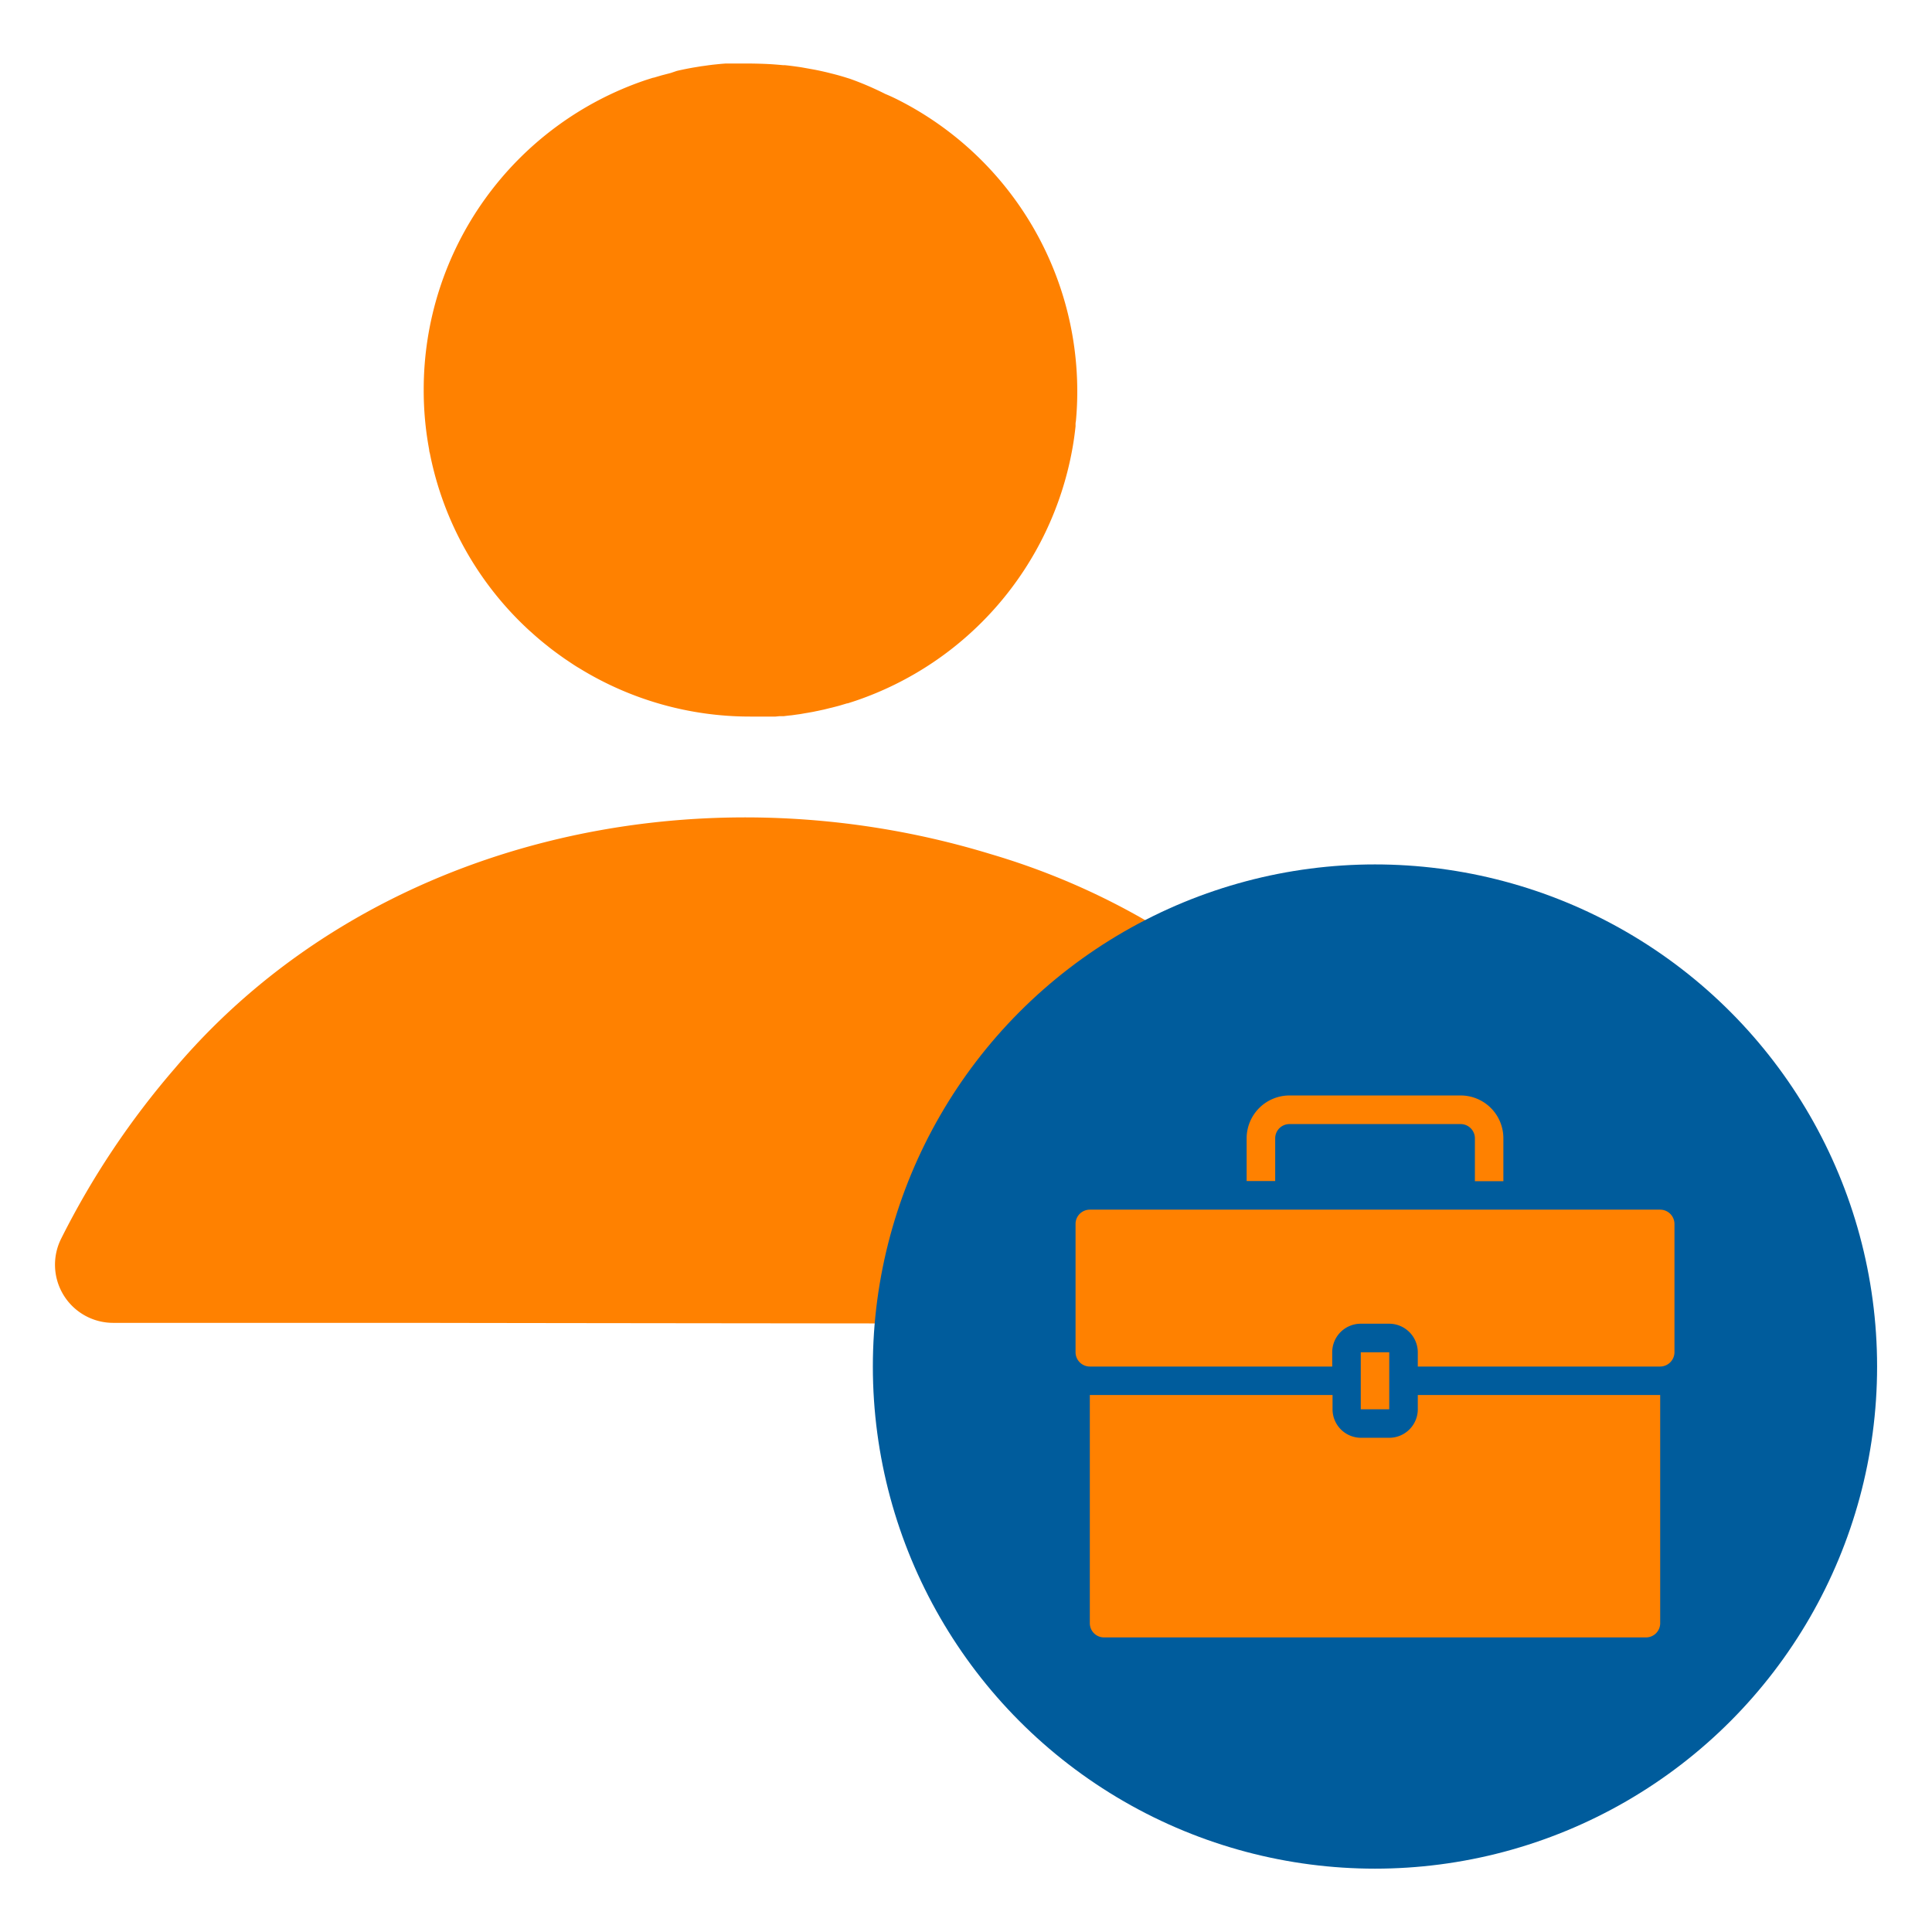 <svg id="Layer_1" data-name="Layer 1" xmlns="http://www.w3.org/2000/svg" width="291" height="291" viewBox="0 0 291 291">
  <defs>
    <style>
      .cls-1 {
        fill: #ff8100;
      }

      .cls-2 {
        fill: #005c9c;
      }
    </style>
  </defs>
  <g>
    <g>
      <path class="cls-1" d="M64.65,67.82c0,.17.07.35.11.53A49.12,49.12,0,0,0,79.87,95.1l.09.07q1.23,1.13,2.55,2.16l.22.18c.75.59,1.53,1.15,2.31,1.7l.64.43c.51.34,1,.68,1.56,1A49,49,0,0,0,113,107.93h1.3l.57,0,.69,0,.58,0,.67,0,.62-.06.62,0,.65-.08.59-.06.7-.1.52-.07.74-.13.48-.08.78-.14.42-.09c.29-.05.57-.12.86-.18l.33-.07.92-.23.27-.06,1-.26.21-.06,1.07-.32.09,0,1.14-.37h0a49.28,49.28,0,0,0,32.66-37.75c.22-1.18.39-2.38.52-3.6a1.23,1.23,0,0,0,0-.19c0-.19,0-.38.05-.57.14-1.47.21-3,.21-4.46a49.22,49.22,0,0,0-26.77-43.85c-.7-.36-1.42-.7-2.15-1A46.2,46.2,0,0,0,128,11.86l-.55-.17c-.6-.19-1.2-.36-1.82-.52l-.48-.12c-.64-.17-1.28-.31-1.93-.45l-.45-.09-2-.36-.38-.06c-.71-.1-1.43-.2-2.15-.27l-.26,0c-.74-.07-1.47-.13-2.22-.17s-1.79-.07-2.69-.08h-1.29l-.63,0-.63,0-.64,0-.61,0-.65.05-.6.06-.68.07-.55.07-.71.1-.52.07-.72.12-.49.08-.76.14-.45.09-.85.18-.34.08L101,11l-.27.07-1,.26-.18.05-1.08.32-.08,0-1.1.35,0,0A49.18,49.18,0,0,0,63.82,58.71a48.3,48.3,0,0,0,.8,8.9Z"/>
      <path class="cls-1" d="M209.25,199.39a8.59,8.59,0,0,0,6.25-2.87,8.74,8.74,0,0,0,1.83-8.53,81.53,81.53,0,0,0-5-9.51c-14.18-24.11-36.13-41.89-63.13-49.84h0c-44.27-13.52-93.73-2-122.8,32.2A124.4,124.4,0,0,0,9.22,186.55,8.76,8.76,0,0,0,17,199.25l45.89,0C69.29,199.28,198.35,199.41,209.25,199.39Z"/>
    </g>
    <g>
      <circle class="cls-2" cx="207.1" cy="205.83" r="75.63"/>
      <g>
        <path class="cls-1" d="M213.55,210.12v2.15a4.3,4.3,0,0,1-4.3,4.29H205a4.29,4.29,0,0,1-4.29-4.29v-2.15H164.15v34.37a2.14,2.14,0,0,0,2.15,2.14h81.61a2.14,2.14,0,0,0,2.15-2.14V210.12H213.55Z"/>
        <path class="cls-1" d="M250.06,182.2H164.15a2.15,2.15,0,0,0-2.15,2.15v19.33a2.16,2.16,0,0,0,2.15,2.15h36.51v-2.15a4.3,4.3,0,0,1,4.29-4.3h4.3a4.32,4.32,0,0,1,4.3,4.3v2.15h36.51a2.17,2.17,0,0,0,2.15-2.15V184.35A2.16,2.16,0,0,0,250.06,182.2Z"/>
        <path class="cls-1" d="M192.07,171.46a2.15,2.15,0,0,1,2.15-2.15H220a2.15,2.15,0,0,1,2.15,2.15v6.45h4.29v-6.45A6.44,6.44,0,0,0,220,165H194.22a6.46,6.46,0,0,0-6.45,6.44v6.45h4.3Z"/>
        <polygon class="cls-1" points="209.25 203.68 204.96 203.68 204.96 212.27 209.25 212.27 209.25 207.98 209.25 207.97 209.25 207.97 209.25 203.68"/>
      </g>
    </g>
  </g>
</svg>

